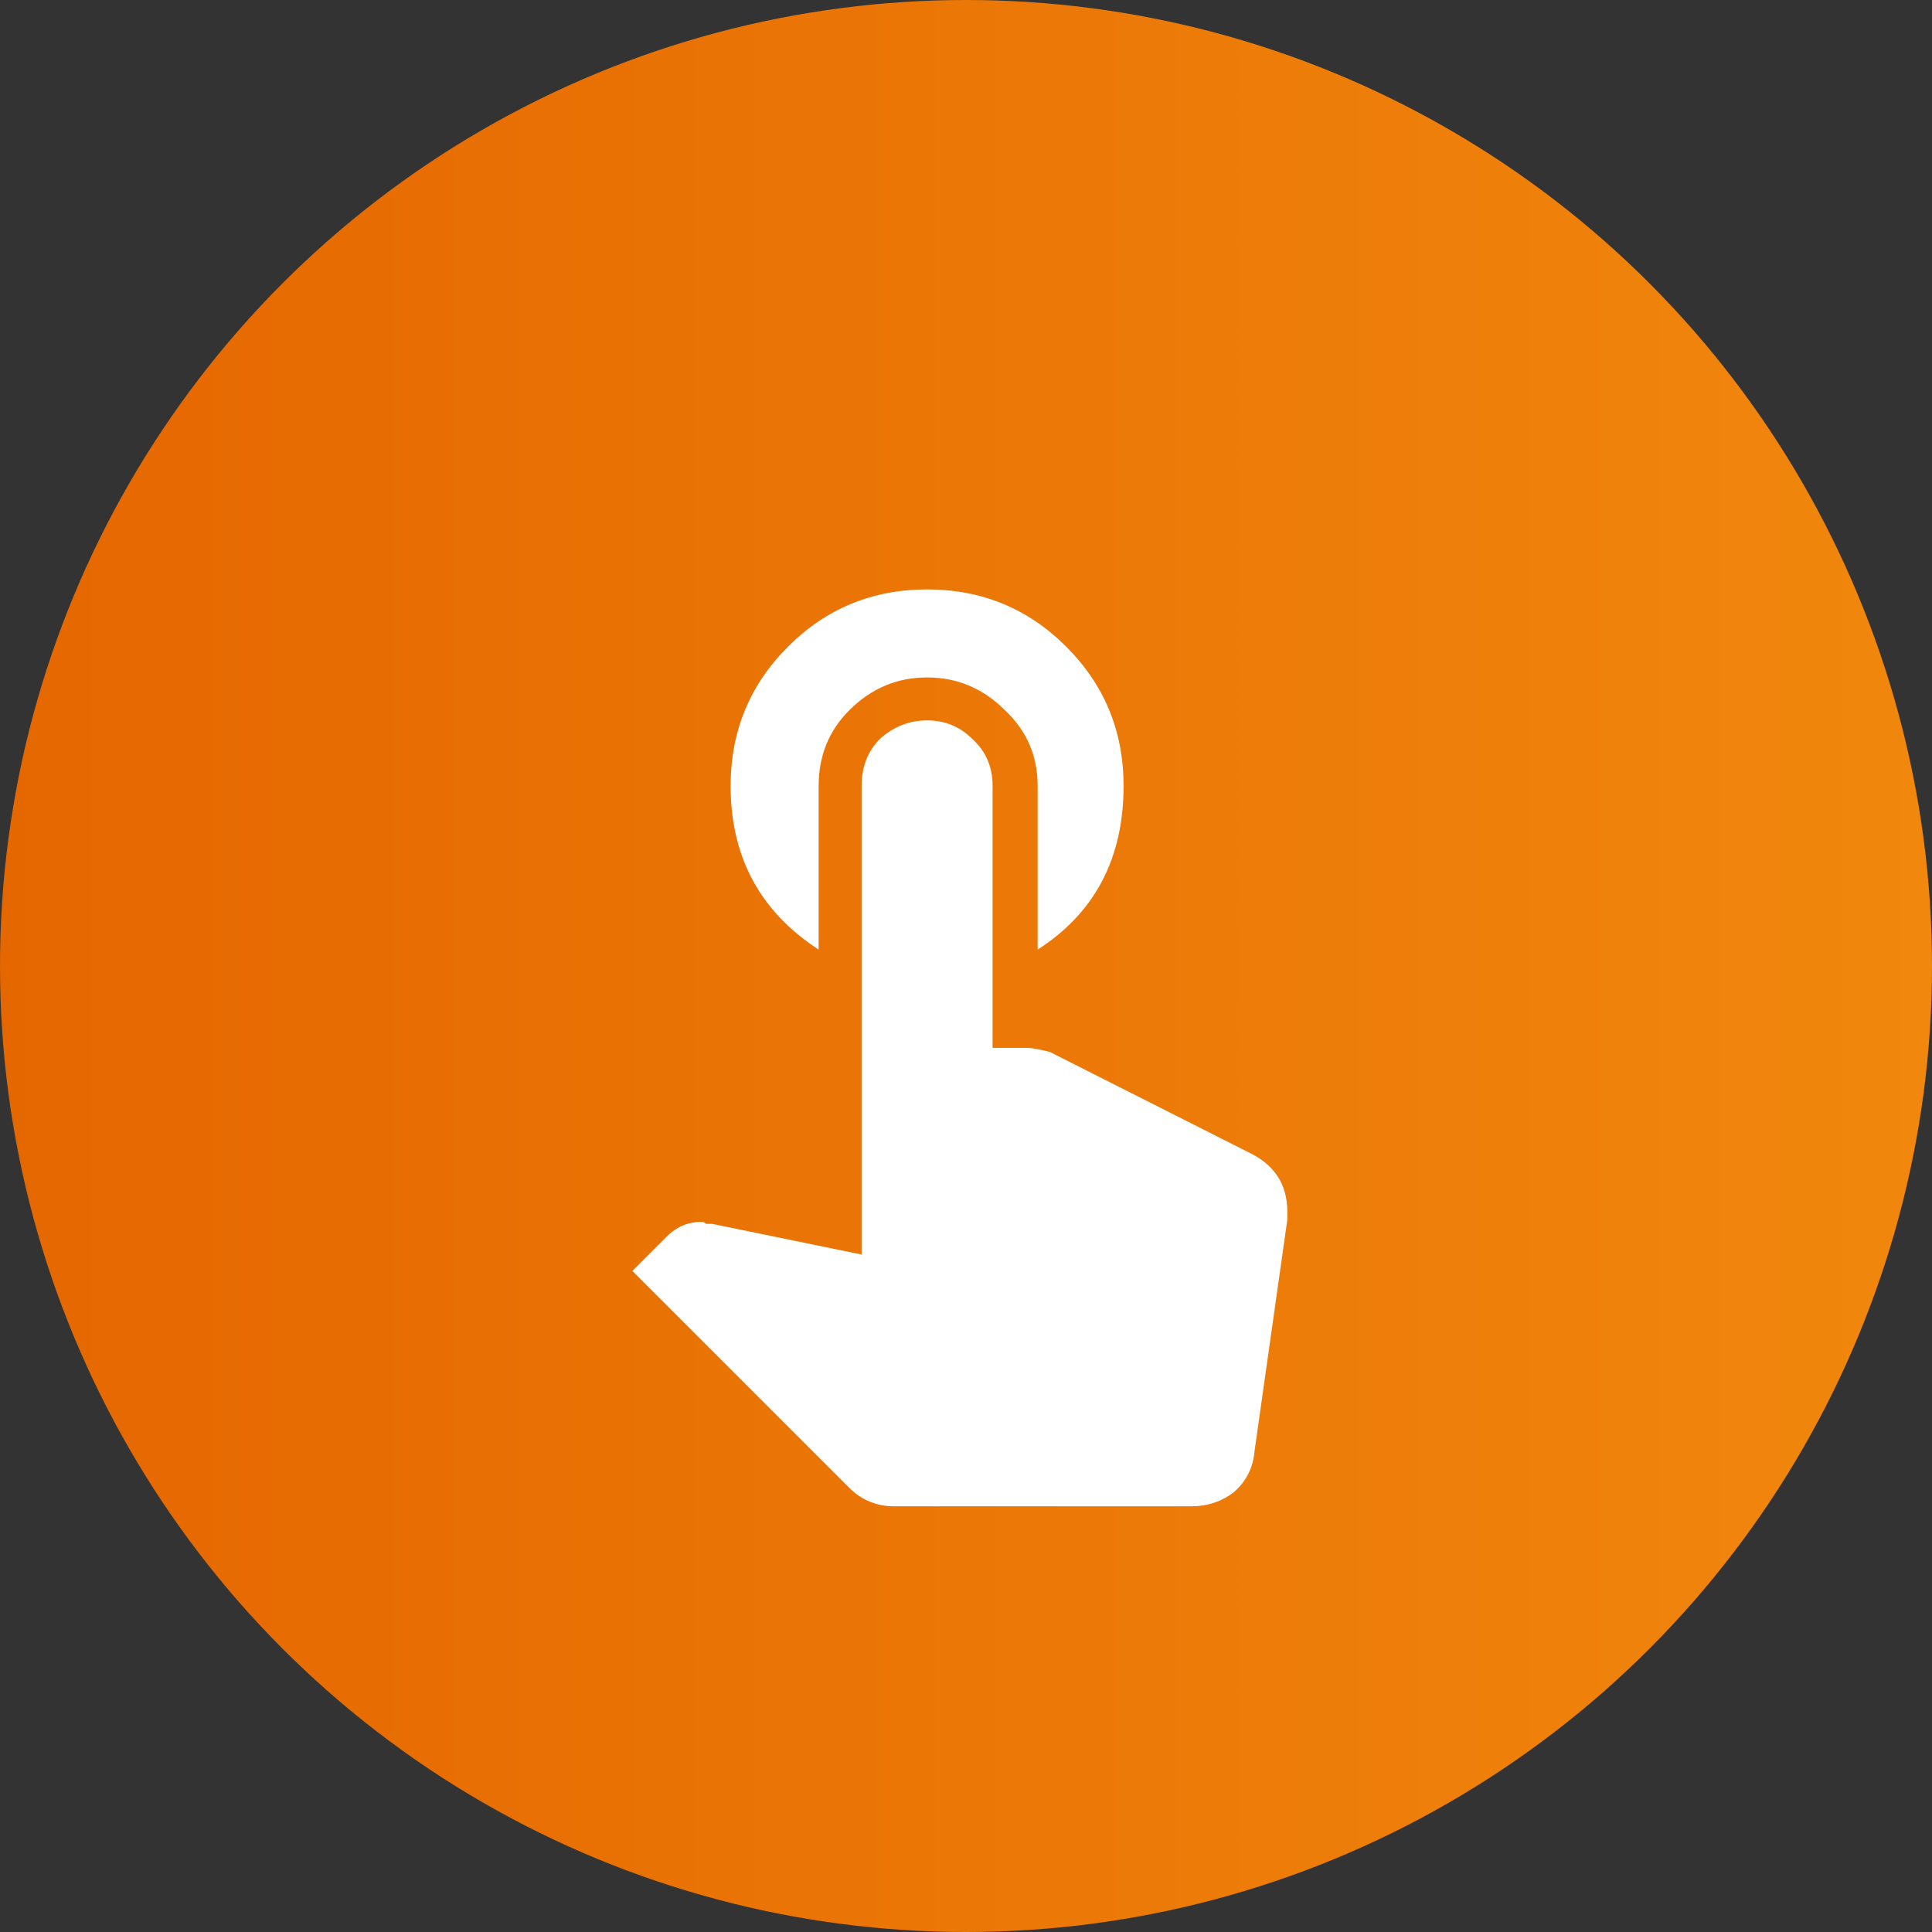 <svg width="59" height="59" viewBox="0 0 59 59" fill="none" xmlns="http://www.w3.org/2000/svg">
<rect x="0" y="0" width="59" height="59" fill="#333333" stroke="none"/>
<circle cx="29.5" cy="29.5" r="29.5" fill="url(#paint0_linear_772_464)"/>
<path d="M38.125 35.188C38.917 35.562 39.312 36.167 39.312 37V37.25L38.312 44.312C38.271 44.812 38.062 45.229 37.688 45.562C37.312 45.854 36.875 46 36.375 46H27.312C26.771 46 26.312 45.812 25.938 45.438L19.312 38.812L20.375 37.75C20.667 37.458 21.021 37.312 21.438 37.312C21.479 37.312 21.521 37.333 21.562 37.375C21.646 37.375 21.708 37.375 21.75 37.375L26.312 38.312V24C26.312 23.417 26.5 22.938 26.875 22.562C27.292 22.188 27.771 22 28.312 22C28.854 22 29.312 22.188 29.688 22.562C30.104 22.938 30.312 23.417 30.312 24V32H31.375C31.5 32 31.729 32.042 32.062 32.125L38.125 35.188ZM25 29C23.208 27.833 22.312 26.167 22.312 24C22.312 22.333 22.896 20.917 24.062 19.75C25.229 18.583 26.646 18 28.312 18C29.979 18 31.396 18.583 32.562 19.75C33.729 20.917 34.312 22.333 34.312 24C34.312 26.208 33.438 27.875 31.688 29V24C31.688 23.083 31.354 22.312 30.688 21.688C30.021 21.021 29.229 20.688 28.312 20.688C27.396 20.688 26.604 21.021 25.938 21.688C25.312 22.312 25 23.083 25 24V29Z" fill="white"/>
<defs>
<linearGradient id="paint0_linear_772_464" x1="0" y1="29.5" x2="59" y2="29.5" gradientUnits="userSpaceOnUse">
<stop stop-color="#E56700"/>
<stop offset="1" stop-color="#F1870D"/>
</linearGradient>
</defs>
</svg>
